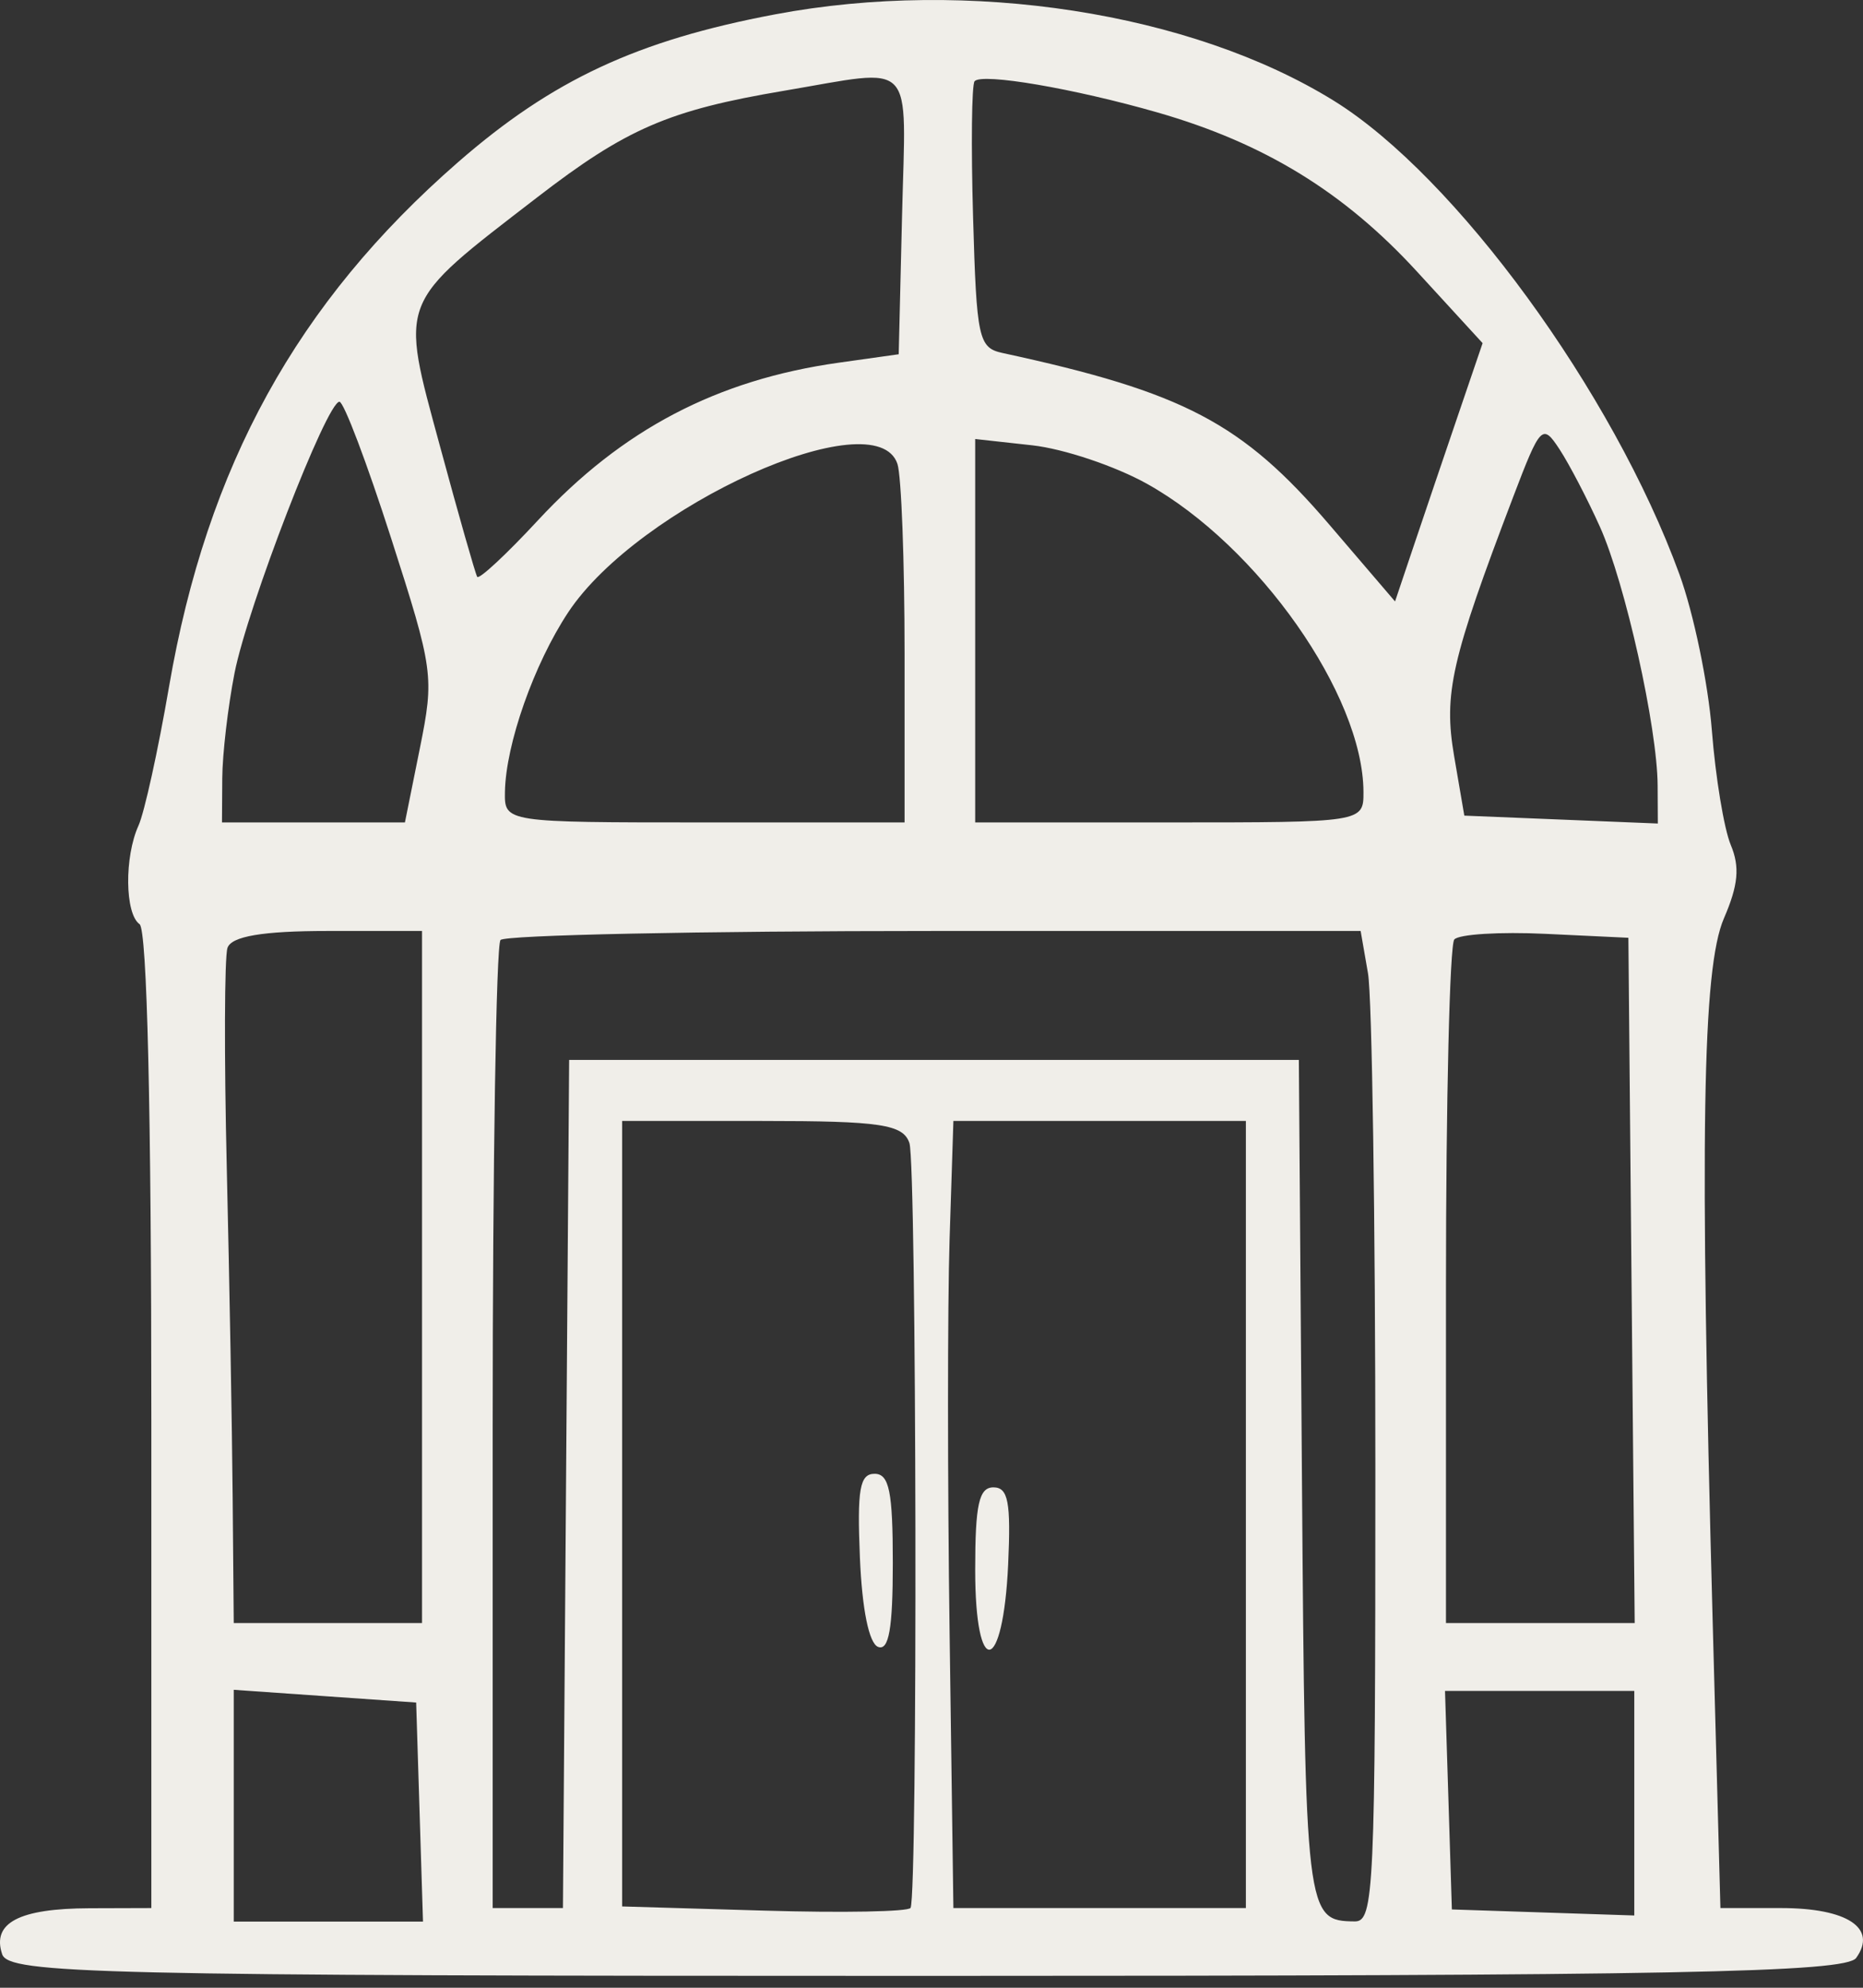 <?xml version="1.0" encoding="UTF-8"?> <svg xmlns="http://www.w3.org/2000/svg" width="60" height="64" viewBox="0 0 60 64" fill="none"><rect x="0" y="0" width="60" height="64" fill="#333333" stroke="none"/><path fill-rule="evenodd" clip-rule="evenodd" d="M24.96 0.463C20.522 1.3 17.789 2.574 14.753 5.221C9.566 9.741 6.668 15.001 5.444 22.11C5.093 24.153 4.65 26.166 4.46 26.583C4.002 27.593 4.022 29.42 4.495 29.756C4.737 29.928 4.874 35.732 4.874 45.73V61.434L2.884 61.44C0.613 61.448 -0.267 61.91 0.069 62.919C0.28 63.552 3.105 63.618 29.833 63.618C53.873 63.618 59.441 63.511 59.78 63.04C60.471 62.08 59.496 61.434 57.356 61.434H55.408L55.158 52.188C54.736 36.569 54.823 31.18 55.522 29.565C55.984 28.497 56.038 27.914 55.741 27.204C55.524 26.685 55.25 25.025 55.132 23.514C55.014 22.002 54.544 19.741 54.087 18.489C51.953 12.63 46.87 5.666 42.96 3.245C38.363 0.398 31.183 -0.712 24.96 0.463ZM29.052 6.927L28.944 11.406L27.011 11.678C23.09 12.229 20.036 13.83 17.323 16.755C16.307 17.851 15.428 18.668 15.369 18.572C15.31 18.476 14.77 16.583 14.17 14.367C12.877 9.6 12.785 9.835 17.296 6.358C20.172 4.14 21.542 3.548 25.241 2.924C29.539 2.199 29.175 1.816 29.052 6.927ZM37.283 3.622C40.717 4.609 43.287 6.184 45.632 8.74L47.749 11.048L46.943 13.412C46.5 14.711 45.865 16.583 45.533 17.57L44.929 19.365L42.812 16.892C40.004 13.613 38.129 12.628 32.286 11.365C31.515 11.198 31.451 10.903 31.339 6.997C31.272 4.694 31.294 2.722 31.388 2.615C31.627 2.343 34.59 2.849 37.283 3.622ZM12.594 17.321C13.963 21.581 13.989 21.775 13.522 24.093L13.041 26.48H10.095H7.149L7.158 25.06C7.163 24.278 7.341 22.755 7.553 21.673C7.974 19.53 10.524 12.935 10.932 12.935C11.072 12.935 11.819 14.909 12.594 17.321ZM51.528 16.963C52.341 18.773 53.377 23.42 53.386 25.296L53.392 26.515L50.276 26.388L47.16 26.261L46.832 24.346C46.488 22.331 46.734 21.249 48.736 15.993C49.612 13.694 49.677 13.628 50.225 14.464C50.54 14.945 51.126 16.069 51.528 16.963ZM28.903 14.937C29.03 15.317 29.133 18.07 29.133 21.054V26.48H22.689C16.255 26.48 16.246 26.478 16.262 25.497C16.288 23.961 17.197 21.381 18.299 19.716C20.564 16.293 28.207 12.848 28.903 14.937ZM36.942 15.578C40.523 17.576 43.9 22.382 43.912 25.497C43.916 26.477 43.896 26.48 37.662 26.48H31.407V20.307V14.135L33.246 14.338C34.258 14.45 35.921 15.008 36.942 15.578ZM13.592 41.117V52.258H10.56H7.528L7.493 48.217C7.475 45.994 7.389 41.226 7.304 37.621C7.218 34.017 7.228 30.822 7.326 30.521C7.448 30.147 8.46 29.975 10.548 29.975H13.592V41.117ZM44.058 31.34C44.188 32.092 44.295 39.268 44.295 47.288C44.295 60.888 44.25 61.87 43.632 61.864C42.054 61.848 42.036 61.69 41.931 47.649L41.831 34.126H30.081H18.33L18.23 47.78L18.13 61.434H16.998H15.867V45.996C15.867 37.505 15.98 30.426 16.119 30.266C16.258 30.106 22.548 29.975 30.097 29.975H43.821L44.058 31.34ZM52.545 41.226L52.647 52.258H49.608H46.569V41.408C46.569 35.44 46.69 30.419 46.837 30.249C46.984 30.079 48.306 29.997 49.774 30.067L52.444 30.194L52.545 41.226ZM29.289 36.804C29.522 37.505 29.558 60.993 29.326 61.428C29.261 61.552 27.144 61.591 24.622 61.517L20.036 61.382V48.737V36.092H24.544C28.361 36.092 29.088 36.201 29.289 36.804ZM40.125 48.763V61.434H35.415H30.705L30.583 52.586C30.515 47.719 30.515 42.018 30.582 39.915L30.705 36.092H35.415H40.125V48.763ZM27.694 50.148C27.764 51.817 27.987 52.913 28.28 53.025C28.627 53.157 28.754 52.434 28.754 50.328C28.754 48.023 28.638 47.452 28.167 47.452C27.689 47.452 27.602 47.95 27.694 50.148ZM31.407 50.547C31.407 54.076 32.305 53.924 32.469 50.367C32.56 48.364 32.47 47.889 31.995 47.889C31.529 47.889 31.407 48.438 31.407 50.547ZM13.513 58.344L13.623 61.87H10.575H7.528V58.139V54.407L10.465 54.612L13.403 54.817L13.513 58.344ZM52.634 58.057V61.673L49.696 61.576L46.759 61.479L46.649 57.961L46.538 54.443H49.586H52.634V58.057Z" fill="#F0EEE9"></path></svg> 